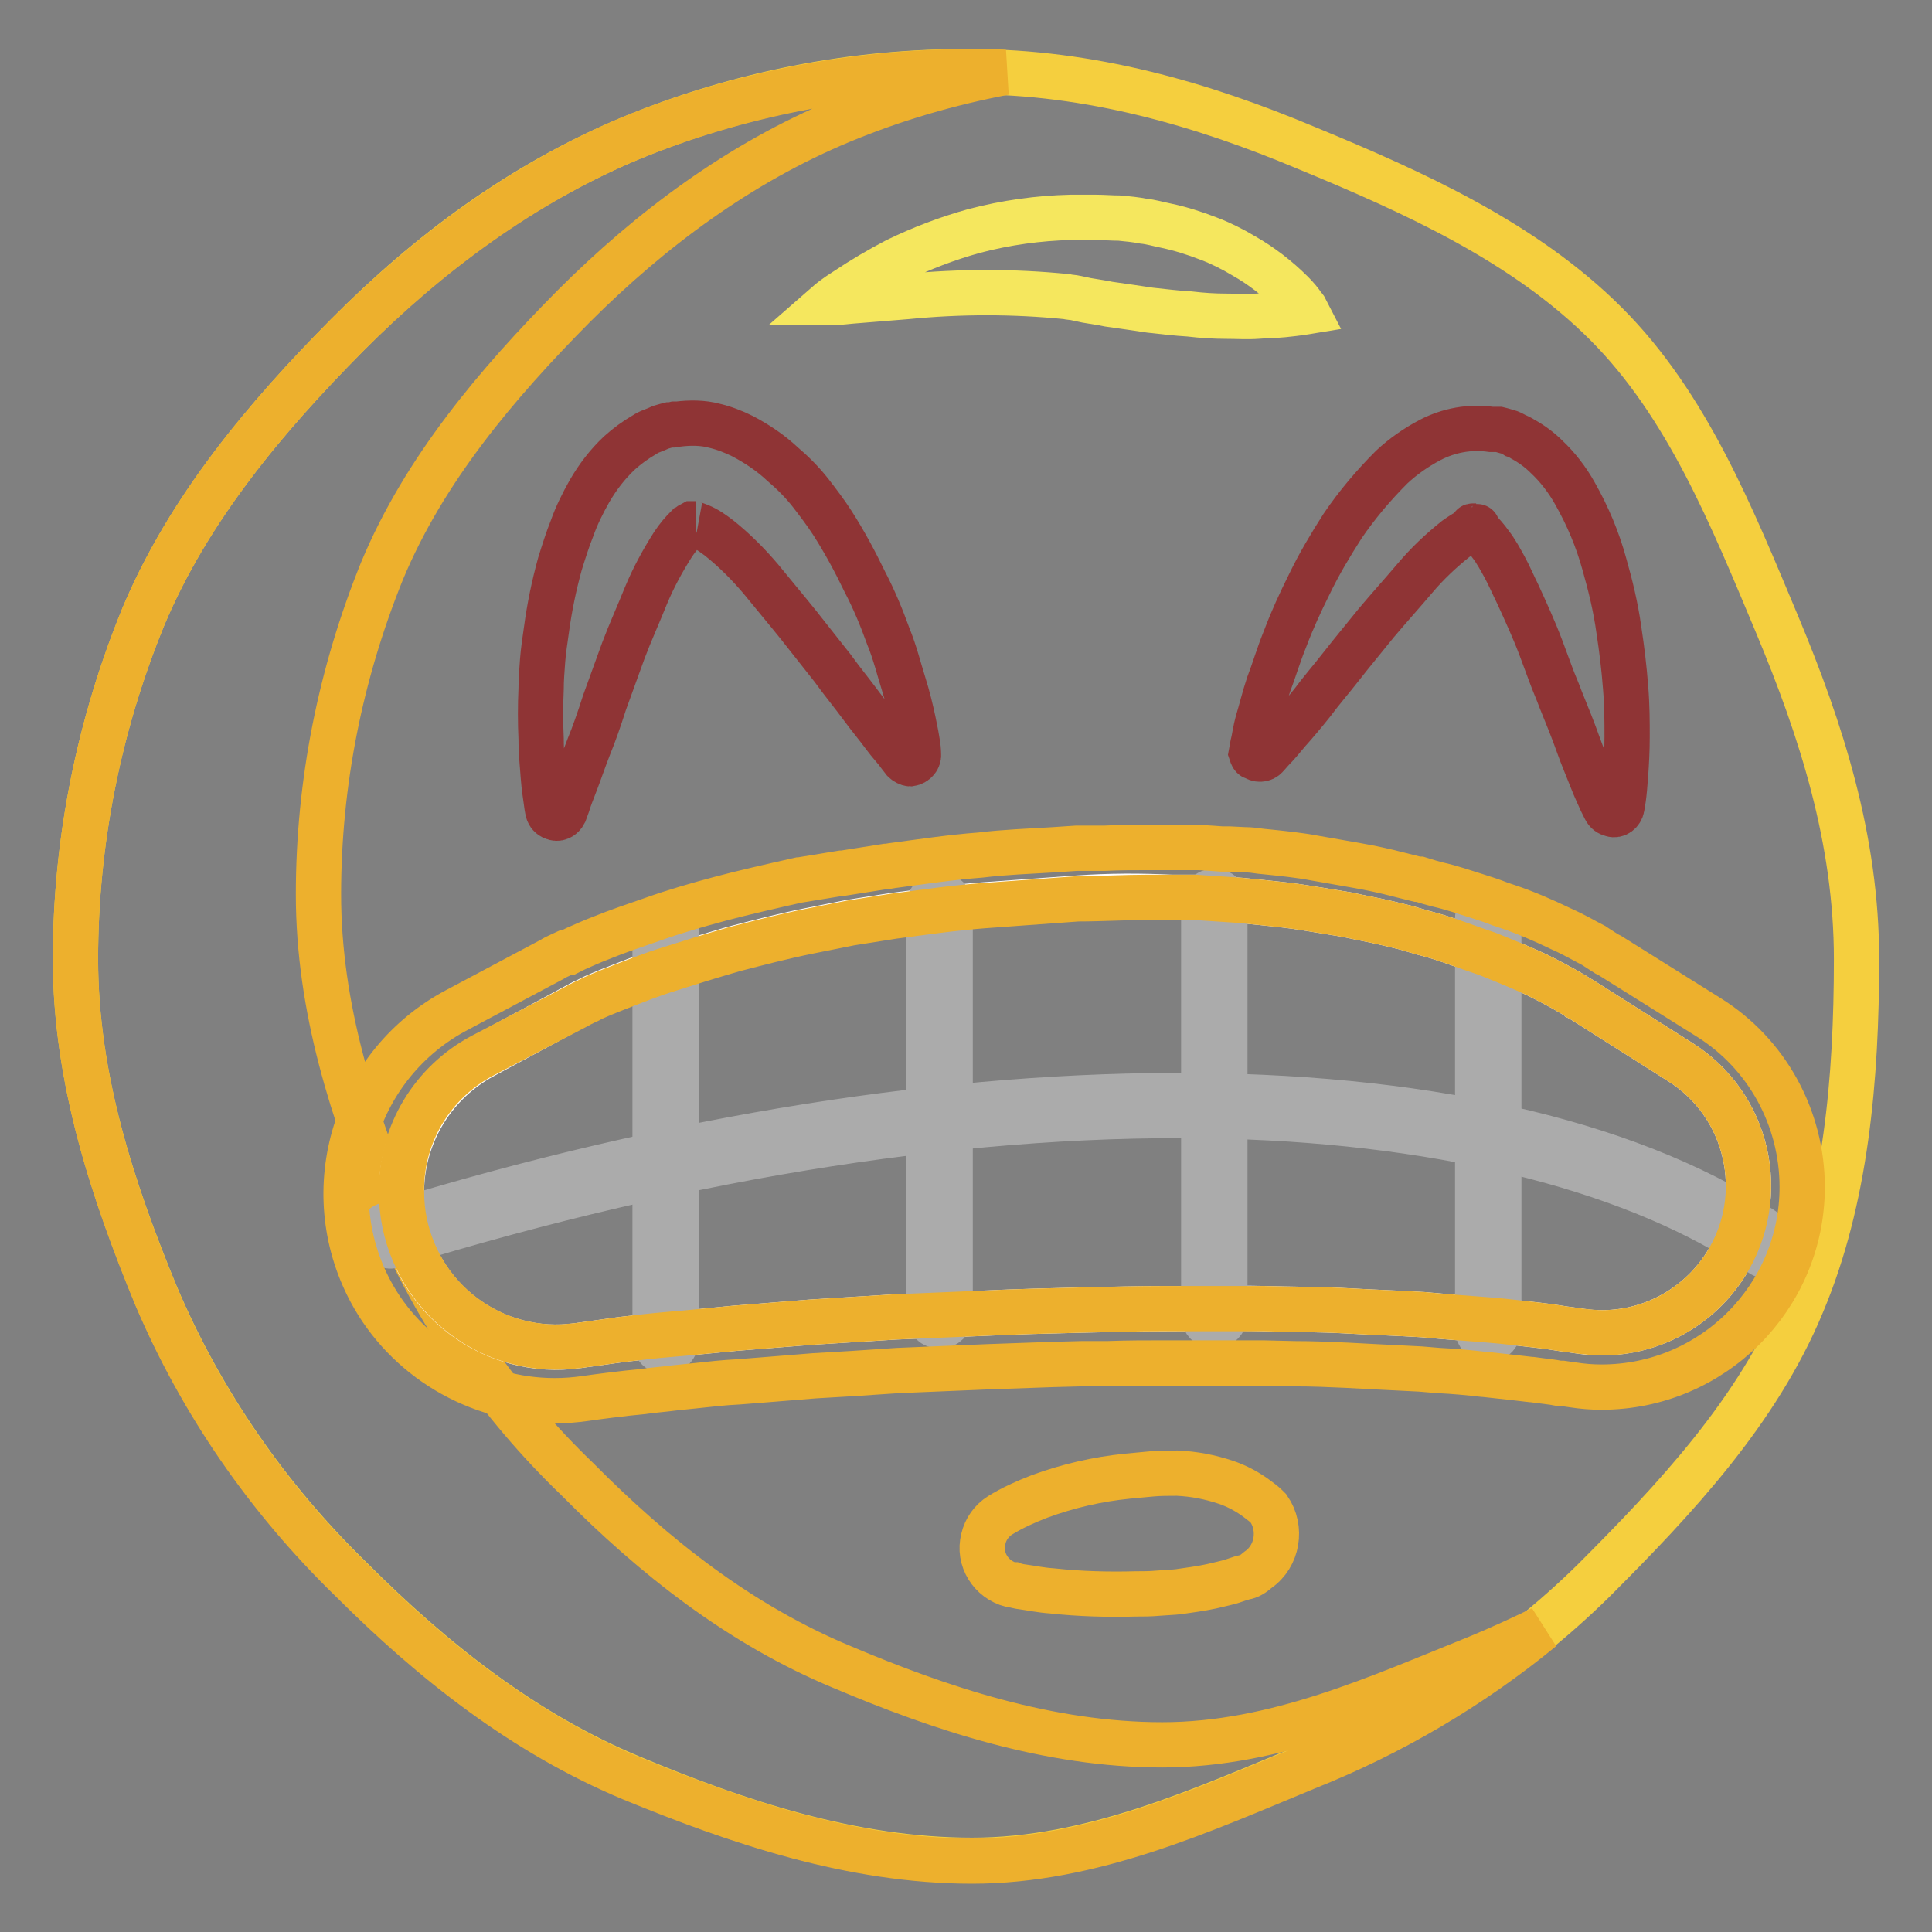 <?xml version="1.0" encoding="utf-8"?>
<!-- Svg Vector Icons : http://www.onlinewebfonts.com/icon -->
<!DOCTYPE svg PUBLIC "-//W3C//DTD SVG 1.1//EN" "http://www.w3.org/Graphics/SVG/1.1/DTD/svg11.dtd">
<svg version="1.1" xmlns="http://www.w3.org/2000/svg" xmlns:xlink="http://www.w3.org/1999/xlink" x="0px" y="0px" viewBox="0 0 256 256" enable-background="new 0 0 256 256" xml:space="preserve">
<rect x="0" y="0" width="256" height="256" fill="#808080" stroke="none"/>
<g> <path stroke-width="6" fill-opacity="0" stroke="#f5cf3e"  d="M246,127.1c0,15.9-1.4,31.8-7.2,45.6c-5.9,14.3-16.9,26-27.7,36.8c-10.9,10.7-23.9,19-38,24.6 c-13.8,5.7-28.4,12.4-44.3,12.4c-15.9,0-31.1-5.1-45-10.9c-14.3-5.9-26.4-15.5-37.3-26.4c-11-10.7-19.8-23.4-25.8-37.5 C15,157.9,10,143,10,127.1c0-15.6,3.1-31,9-45.4c6-14.3,16.2-26.4,27-37.3c10.8-10.9,23.2-20.1,37.6-26.1c14.3-5.9,29.6-8.9,45-8.8 c15.9,0,30.7,4.3,44.5,10.1c14.3,5.9,28.9,12.5,39.7,23.3c10.8,10.8,16.7,25.6,22.7,39.9C241.3,96.7,246,111.2,246,127.1L246,127.1 z"/> <path stroke-width="6" fill-opacity="0" stroke="#edb02d"  d="M154,231.2c-15,0-29.4-4.8-42.4-10.3c-13.5-5.6-24.9-14.6-35.1-24.9C66.1,186,57.8,174,52.2,160.7 c-5.4-13.1-10-27.1-10-42.2c0-14.7,2.9-29.2,8.4-42.8C56.2,62.2,65.9,50.8,76,40.6C86.2,30.4,98,21.6,111.5,16 c7-2.9,14.2-5,21.6-6.4c-1.5-0.1-3-0.1-4.5-0.1c-15.4,0-30.8,3-45,8.8c-14.3,6-26.8,15.3-37.6,26.1C35.2,55.3,25,67.4,19,81.7 c-5.9,14.4-9,29.8-9,45.4c0,15.9,5,30.9,10.7,44.7c6,14.1,14.8,26.8,25.8,37.5c10.8,10.8,22.9,20.4,37.3,26.4 c13.9,5.7,29.1,10.9,45,10.9c15.9,0,30.5-6.7,44.3-12.4c11.3-4.5,21.8-10.7,31.2-18.4c-2.7,1.3-5.5,2.6-8.4,3.8 C182.7,224.9,169.1,231.2,154,231.2L154,231.2z"/> <path stroke-width="6" fill-opacity="0" stroke="#f5e75e"  d="M109.8,40.1c0,0,0.8-0.7,2.4-1.7c2.1-1.4,4.3-2.7,6.6-3.9c3.3-1.6,6.7-2.9,10.3-3.9 c4.2-1.1,8.5-1.7,12.8-1.8h3.3c1,0,2.2,0.1,3.2,0.1c1,0.1,2.1,0.2,3.1,0.4c1,0.1,2,0.4,3,0.6c1.9,0.4,3.8,1,5.6,1.7 c1.6,0.6,3.2,1.4,4.7,2.3c2.3,1.3,4.5,3,6.4,4.9c0.6,0.6,1.1,1.2,1.5,1.8c0.2,0.2,0.4,0.5,0.5,0.7c0,0-1.2,0.2-3.2,0.4 c-1,0.1-2.1,0.1-3.4,0.2s-2.7,0-4.2,0c-1.5,0-3.1-0.1-4.8-0.3c-1.7-0.1-3.4-0.3-5.2-0.5l-2.7-0.4l-2.8-0.4 c-0.9-0.2-1.8-0.3-2.9-0.5l-1.4-0.3c-0.4-0.1-0.9-0.1-1.3-0.2c-7-0.7-14.1-0.7-21.2,0l-7.4,0.6l-2.1,0.2L109.8,40.1z"/> <path stroke-width="6" fill-opacity="0" stroke="#8f3435"  d="M119.8,100.8l-0.7-0.9c-0.4-0.6-1.2-1.4-2-2.5c-0.8-1.1-1.9-2.4-3-3.9c-1.1-1.5-2.5-3.2-3.8-5l-4.5-5.7 c-1.6-2-3.3-4-5-6.1c-1.7-2-3.5-3.8-5.5-5.4c-0.8-0.6-1.6-1.2-2.6-1.6c-0.7-0.3-1-0.3-0.8-0.3h0.3h-0.5h0.1h-0.1 c-0.2,0.1-0.4,0.3-0.6,0.4c-0.7,0.7-1.3,1.4-1.9,2.3c-1.4,2.2-2.6,4.4-3.6,6.8c-1,2.5-2.1,4.9-3,7.3l-2.5,6.9 c-0.7,2.2-1.4,4.2-2.1,5.9c-0.7,1.8-1.2,3.3-1.7,4.6c-0.5,1.3-0.9,2.3-1.1,3l-0.4,1.1c-0.3,0.6-0.9,0.9-1.5,0.6 c-0.3-0.1-0.6-0.4-0.7-0.8c0,0-0.1-0.4-0.2-1.2s-0.3-1.9-0.4-3.3s-0.3-3.2-0.3-5.1c-0.1-2.2-0.1-4.4,0-6.6c0-1.2,0.1-2.5,0.2-3.8 c0.1-1.3,0.3-2.6,0.5-4c0.4-3,1-5.9,1.8-8.8c0.5-1.6,1-3.2,1.6-4.7c0.6-1.7,1.4-3.3,2.3-4.9c1.1-1.9,2.4-3.6,4-5.1 c1-0.9,2.1-1.7,3.3-2.4c0.3-0.2,0.7-0.4,1-0.5l0.5-0.2c0.2-0.1,0.5-0.2,0.7-0.3l0.7-0.2l0.4-0.1H89l0.4-0.1h0.4 c1.6-0.2,3.3-0.2,4.8,0.2c1.3,0.3,2.6,0.8,3.8,1.4c1.9,1,3.7,2.2,5.3,3.7c1.3,1.1,2.6,2.4,3.7,3.8c1,1.3,2,2.6,2.9,4 c1.6,2.5,3,5.1,4.3,7.8c1.2,2.3,2.2,4.7,3.1,7.2c0.9,2.2,1.4,4.3,2,6.2c0.6,1.9,1,3.6,1.3,5s0.5,2.5,0.6,3.2s0.1,1.2,0.1,1.2 c0.1,0.6-0.4,1.2-1.1,1.3C120.4,101.2,120,101,119.8,100.8z M165.8,99.8l0.2-1.1c0.2-0.7,0.3-1.8,0.7-3.2c0.4-1.3,0.8-3,1.4-4.8 c0.7-1.8,1.3-3.9,2.2-6.1c0.9-2.4,2-4.8,3.2-7.2c1.3-2.7,2.8-5.2,4.4-7.7c1.9-2.8,4.1-5.4,6.5-7.8c1.5-1.4,3.2-2.6,5.1-3.6 c2.5-1.3,5.3-1.8,8.1-1.4h1l0.4,0.1l0.7,0.2c0.4,0.1,0.8,0.3,1.1,0.5c0.3,0.1,0.7,0.3,1,0.5c1.1,0.6,2.2,1.4,3.1,2.3 c1.5,1.4,2.8,3.1,3.8,4.9c1.7,3,3,6.1,3.9,9.4c0.8,2.8,1.5,5.7,1.9,8.6c0.4,2.6,0.7,5.1,0.9,7.7c0.2,2.4,0.2,4.6,0.2,6.5 c0,1.9-0.1,3.6-0.2,5s-0.2,2.5-0.3,3.2c-0.1,0.7-0.2,1.2-0.2,1.2c-0.1,0.6-0.7,1.1-1.3,0.9c0,0,0,0,0,0c-0.4-0.1-0.7-0.3-0.9-0.7 l-0.5-1c-0.3-0.7-0.8-1.7-1.3-3c-0.5-1.3-1.2-2.9-1.8-4.6s-1.4-3.7-2.3-5.9c-0.4-1.1-0.9-2.2-1.3-3.3l-1.3-3.5 c-0.9-2.4-2-4.8-3.1-7.2c-0.6-1.2-1.1-2.4-1.7-3.5s-1.2-2.2-1.9-3.1c-0.5-0.7-1.1-1.4-1.8-2.1c-0.1-0.1-0.3-0.2-0.5-0.3h0.4h-0.4 c-0.3,0,0.4,0.1,0.3,0.1c0.4,0,0.3-0.1-0.3,0.2c-0.8,0.4-1.6,0.9-2.3,1.4c-2,1.6-3.8,3.3-5.4,5.2c-1.7,2-3.5,4-5.1,5.9 c-1.6,2-3.2,3.9-4.6,5.7c-1.4,1.8-2.8,3.4-3.9,4.9c-1.2,1.5-2.3,2.8-3.2,3.8c-0.9,1.1-1.6,1.9-2.1,2.4l-0.8,0.9 c-0.4,0.5-1.2,0.5-1.6,0.1C166,100.4,165.9,100.1,165.8,99.8z"/> <path stroke-width="6" fill-opacity="0" stroke="#ffffff"  d="M76.5,133.2c0,0,0.5-0.3,1.4-0.7c0.9-0.5,2.4-1.1,4.2-1.8c1.8-0.7,4-1.6,6.6-2.4c2.5-0.8,5.4-1.7,8.5-2.6 c3.1-0.8,6.5-1.7,10-2.4l5.5-1.1l5.7-0.9c3.9-0.5,7.9-1.1,12-1.4c4.1-0.3,8.3-0.6,12.4-0.9c4.2-0.3,8.3-0.3,12.4-0.1h3.1l3,0.2 l3,0.2c1,0.1,2,0.2,3,0.3c1.9,0.2,3.9,0.4,5.7,0.7c1.9,0.3,3.7,0.6,5.5,0.9c1.8,0.4,3.5,0.7,5.2,1.1l2.5,0.6l2.4,0.7 c1.6,0.4,3.1,0.9,4.5,1.4s2.8,1,4,1.4c2.5,1,4.7,1.9,6.6,2.8c1.8,0.9,3.3,1.7,4.3,2.3c0.5,0.3,0.9,0.5,1.1,0.7l0.4,0.2l13.1,8.3 c9.1,5.7,11.8,17.7,6.1,26.8c-4.1,6.5-11.6,10-19.2,8.9l-1.4-0.2c-1-0.1-2.4-0.4-4.3-0.6c-1.9-0.2-4-0.5-6.6-0.7 c-2.5-0.2-5.4-0.4-8.6-0.7c-3.2-0.2-6.5-0.3-10-0.5c-3.5-0.2-7.4-0.2-11.2-0.3s-7.9,0-12,0s-8.3,0.1-12.4,0.2s-8.3,0.2-12.4,0.4 l-12,0.5l-11.2,0.7l-10,0.8c-3.1,0.3-6,0.6-8.5,0.8c-2.5,0.2-4.8,0.5-6.6,0.7c-3.6,0.5-5.7,0.8-5.7,0.8 c-11.2,1.6-21.6-6.2-23.2-17.4c-1.2-8.5,3-16.9,10.7-21L76.5,133.2z"/> <path stroke-width="6" fill-opacity="0" stroke="#edb02d"  d="M164.9,209c-0.1,0-0.3,0.1-0.4,0.1c-0.3,0.1-0.6,0.2-0.9,0.3c-0.8,0.3-1.9,0.5-3.1,0.8 c-1.4,0.3-2.9,0.5-4.3,0.7c-0.8,0.1-1.5,0.1-2.7,0.2c-1.1,0.1-2,0.1-3,0.1c-3.7,0.1-7.4,0-11.1-0.4c-1.5-0.1-2.9-0.4-3.7-0.5 c-0.9-0.1-1.4-0.3-1.4-0.3H134c-2.7-0.7-4.4-3.4-3.7-6.1c0.3-1.3,1.1-2.4,2.2-3.1c1.6-1,3.4-1.8,5.2-2.5c3.8-1.4,7.7-2.3,11.7-2.7 c1.1-0.1,2.2-0.2,3.2-0.3c1.1-0.1,2.3-0.1,3.4-0.1c2.2,0.1,4.3,0.5,6.4,1.2c1.5,0.5,3,1.3,4.3,2.3c0.4,0.3,0.8,0.6,1.1,0.9l0.3,0.3 c1.8,2.6,1.2,6.3-1.4,8.1c0,0,0,0,0,0C166,208.6,165.5,208.9,164.9,209L164.9,209z"/> <path stroke-width="6" fill-opacity="0" stroke="#ababab"  d="M234.1,166.4c-0.3,0-0.6-0.1-0.8-0.3c-15.9-10.9-41-17.4-70.6-18.2c-33.1-0.9-71.2,5-110.5,17.1 c-0.7,0.3-1.6-0.1-1.8-0.9s0.1-1.6,0.9-1.8c0,0,0.1,0,0.1,0c75.9-23.4,148.1-22.8,183.6,1.6c0.7,0.4,0.8,1.3,0.4,2 C235.1,166.1,234.6,166.4,234.1,166.4L234.1,166.4z"/> <path stroke-width="6" fill-opacity="0" stroke="#ababab"  d="M197.2,177.5c-0.8,0-1.4-0.6-1.4-1.4l0,0v-54.5c0-0.8,0.6-1.4,1.4-1.4c0.8,0,1.4,0.6,1.4,1.4V176 C198.6,176.8,198,177.5,197.2,177.5L197.2,177.5L197.2,177.5z M160.9,175.7c-0.8,0-1.4-0.6-1.4-1.4l0,0v-54.8 c0-0.8,0.6-1.4,1.4-1.4c0.8,0,1.4,0.6,1.4,1.4v54.8C162.3,175.1,161.6,175.7,160.9,175.7L160.9,175.7L160.9,175.7z M124.5,175.7 c-0.8,0-1.4-0.6-1.4-1.4l0,0V120c0-0.8,0.6-1.4,1.4-1.4c0.8,0,1.4,0.6,1.4,1.4c0,0,0,0,0,0v54.3 C125.9,175.1,125.3,175.7,124.5,175.7L124.5,175.7z M88.2,179.1c-0.8,0-1.4-0.6-1.4-1.4l0,0V123c0-0.8,0.6-1.4,1.4-1.4 c0.8,0,1.4,0.6,1.4,1.4v54.6C89.6,178.4,88.9,179.1,88.2,179.1L88.2,179.1z"/> <path stroke-width="6" fill-opacity="0" stroke="#edb02d"  d="M73.5,185.6c1.4,0,2.7-0.1,4.1-0.3c0,0,2-0.3,5.5-0.7l2-0.2c1.3-0.2,2.8-0.3,4.3-0.5l2.9-0.3 c1.8-0.2,3.6-0.4,5.6-0.5l3.8-0.3l6.2-0.5l5.1-0.3l6-0.4l12-0.5c2.9-0.1,5.6-0.2,8.5-0.3l3.8-0.1h3.4c2.7-0.1,5.2-0.1,7.7-0.1h12.9 l4.2,0.1c2.4,0,4.7,0.1,6.9,0.2l3.8,0.2c2.1,0.1,4.2,0.2,6,0.3l2.4,0.2c2.1,0.1,4.2,0.3,5.9,0.5h0.1c2.7,0.3,4.7,0.5,6.3,0.7h0.1 c1.4,0.2,2.6,0.3,3.6,0.5h0.4l1.4,0.2c1.3,0.2,2.5,0.3,3.8,0.3c14.7,0,26.6-11.9,26.6-26.5c0-9.2-4.7-17.7-12.4-22.5l-13.1-8.2 l-0.4-0.2c-0.3-0.2-0.8-0.5-1.4-0.9l-0.3-0.2c-1-0.5-2.5-1.4-4.3-2.2c-2.5-1.2-4.8-2.2-7.2-3l-0.9-0.3c-1-0.4-2.2-0.8-3.5-1.2 c-1.3-0.4-3-1-4.8-1.4l-1.1-0.3l-1.3-0.4h-0.3l-2.4-0.6c-1.9-0.5-3.8-0.9-5.5-1.2c-1.8-0.3-3.9-0.7-5.7-1c-2.1-0.4-4.2-0.6-6.1-0.8 l-1-0.1c-0.7-0.1-1.4-0.2-2.1-0.2h-0.1l-2-0.1h-1l-1.4-0.1l-1.6-0.1h-6.5c-2.1,0-4.1,0-6.1,0.1h-3.7l-3,0.2 c-3.2,0.2-6.4,0.3-9.7,0.7c-4,0.3-7.9,0.9-11.7,1.4l-0.6,0.1h-0.2l-5.7,0.9h-0.2l-5.5,0.9h-0.1c-4,0.9-7.5,1.7-10.5,2.5 s-6.1,1.7-8.9,2.7c-2.3,0.8-4.7,1.6-6.9,2.5c-1.3,0.5-2.4,1-3.3,1.4l-1,0.5H75c-1.1,0.5-1.7,0.8-1.8,0.9l-12.6,6.7 c-13.5,7.1-18.7,23.8-11.5,37.3C53.8,179.9,63.2,185.6,73.5,185.6z M63.9,139.9l12.6-6.6c0,0,0.5-0.3,1.4-0.7 c0.9-0.5,2.4-1.1,4.2-1.8s4-1.6,6.6-2.4c2.5-0.8,5.4-1.7,8.5-2.6c3.1-0.8,6.5-1.7,10-2.4l5.5-1.1l5.7-0.9c3.9-0.5,7.9-1.1,12-1.4 c4.1-0.3,8.3-0.6,12.4-0.9c3.1,0,6.3-0.2,9.4-0.2h6.1l3,0.2l3,0.2c1,0.1,2,0.2,3,0.3c1.9,0.2,3.9,0.4,5.7,0.7 c1.9,0.3,3.7,0.6,5.5,0.9c1.8,0.4,3.5,0.7,5.2,1.1l2.5,0.6l2.4,0.7c1.6,0.4,3.1,0.9,4.5,1.4c1.4,0.5,2.8,1,4,1.4 c2.5,1,4.7,1.9,6.6,2.8c1.8,0.9,3.3,1.7,4.3,2.3c0.5,0.3,0.9,0.5,1.1,0.7l0.4,0.2l13.1,8.3c9.1,5.7,11.8,17.7,6.1,26.8 c-3.6,5.7-9.8,9.1-16.4,9.1c-0.9,0-1.9-0.1-2.8-0.2l-1.4-0.2c-1-0.1-2.4-0.4-4.3-0.6c-1.9-0.2-4-0.5-6.6-0.7 c-2.5-0.2-5.4-0.4-8.6-0.7c-3.2-0.2-6.5-0.3-10-0.5c-3.5-0.2-7.4-0.2-11.2-0.3h-13.1c-3.7,0-7.5,0.1-11.3,0.2 c-4.2,0.1-8.3,0.2-12.4,0.4l-12,0.5l-11.2,0.7l-10,0.8c-3.1,0.3-6,0.6-8.5,0.8c-2.5,0.2-4.8,0.5-6.6,0.7c-3.6,0.5-5.7,0.8-5.7,0.8 c-1,0.1-2,0.2-3,0.2c-11.3-0.1-20.4-9.3-20.4-20.6C53.1,150.3,57.3,143.4,63.9,139.9z"/></g>
</svg>